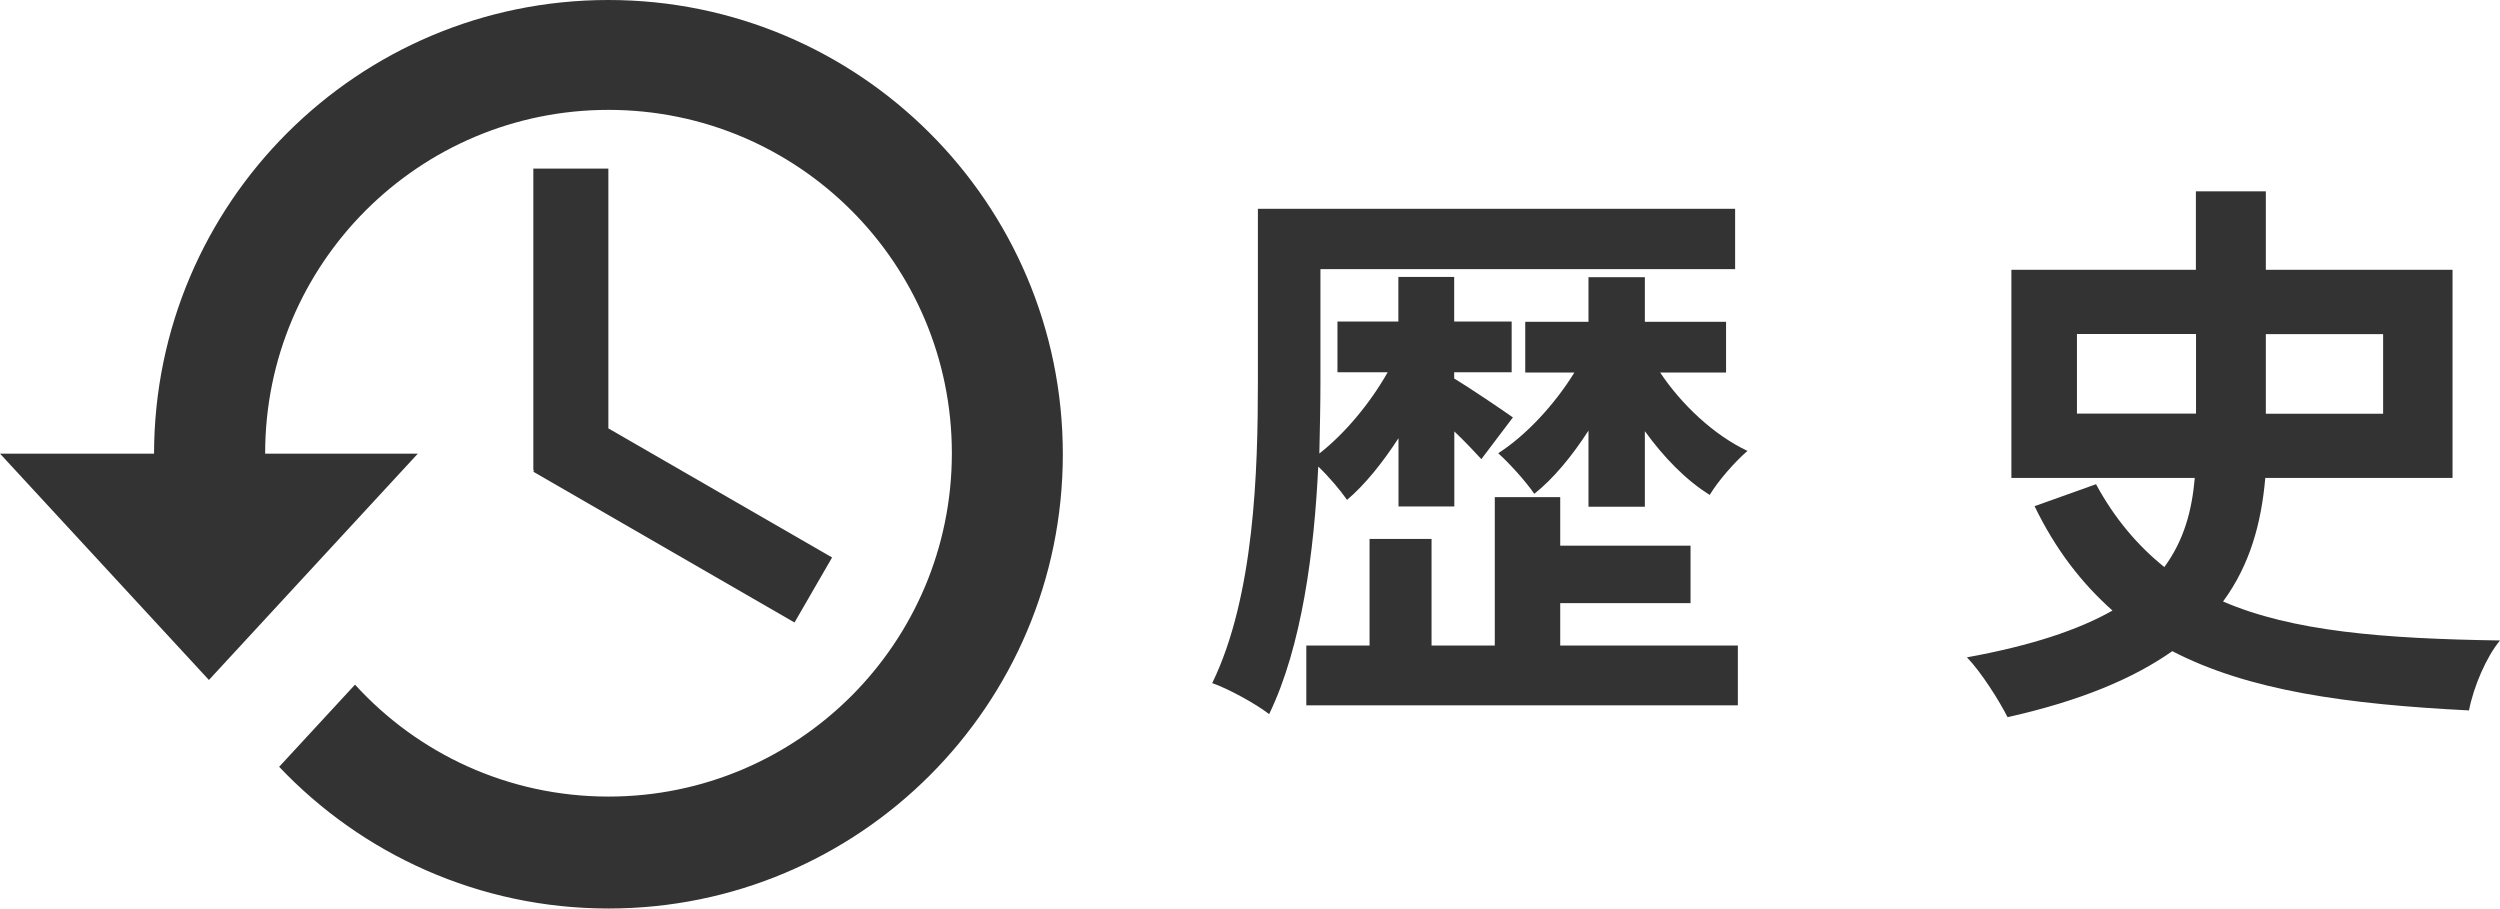 <?xml version="1.0" encoding="UTF-8"?>
<svg id="_レイヤー_2" data-name="レイヤー 2" xmlns="http://www.w3.org/2000/svg" viewBox="0 0 182.25 66.23">
  <defs>
    <style>
      .cls-1 {
        fill: #333;
      }
    </style>
  </defs>
  <g id="PC">
    <g id="_ログハウスの魅力" data-name="ログハウスの魅力">
      <g>
        <g>
          <path class="cls-1" d="M101.94,31.96c-1.15,1.77-2.43,3.37-3.74,4.48-.49-.7-1.32-1.69-2.1-2.43-.29,6.13-1.19,13.12-3.58,18.05-.95-.74-2.96-1.85-4.15-2.26,3.08-6.33,3.33-15.5,3.33-21.96v-12.62h34.79v4.4h-30.23v8.22c0,1.6-.04,3.37-.08,5.22,1.85-1.44,3.7-3.66,4.98-5.92h-3.66v-3.7h4.44v-3.25h4.07v3.25h4.19v3.7h-4.19v.45c1.03.62,3.66,2.39,4.28,2.84l-2.3,3.04c-.45-.49-1.19-1.28-1.97-2.02v5.47h-4.07v-4.98ZM113.74,47.06h12.95v4.36h-31.46v-4.36h4.61v-7.77h4.52v7.77h4.61v-10.82h4.77v3.54h9.5v4.19h-9.5v3.08ZM121.02,27.15c1.56,2.34,3.91,4.56,6.37,5.72-.9.78-2.14,2.18-2.75,3.21-1.73-1.07-3.37-2.76-4.73-4.65v5.51h-4.11v-5.55c-1.19,1.85-2.55,3.5-3.95,4.61-.62-.91-1.81-2.22-2.63-2.96,2.01-1.28,4.11-3.54,5.55-5.88h-3.58v-3.7h4.61v-3.25h4.11v3.25h5.92v3.7h-4.81Z"/>
          <path class="cls-1" d="M165.14,34.84c-.29,3.29-1.11,6.33-3.08,9.01,5.06,2.18,11.64,2.71,20.19,2.84-.99,1.19-1.93,3.37-2.26,5.1-8.92-.45-16.08-1.44-21.63-4.32-2.8,1.97-6.66,3.62-12.01,4.81-.58-1.15-1.89-3.25-2.96-4.36,4.73-.86,8.14-2.01,10.61-3.41-2.22-1.97-4.15-4.44-5.68-7.61l4.48-1.6c1.36,2.51,3.04,4.48,4.98,6.04,1.44-1.97,2.01-4.11,2.22-6.5h-13.37v-15.17h13.45v-5.72h5.1v5.72h13.61v15.17h-13.65ZM151.41,30.15h8.68v-5.8h-8.68v5.8ZM165.18,24.36v5.8h8.55v-5.8h-8.55Z"/>
        </g>
        <g>
          <polygon class="cls-1" points="44.35 31.23 44.35 12.29 38.88 12.29 38.88 34.28 38.94 34.28 38.88 34.39 57.92 45.38 60.66 40.64 44.35 31.23"/>
          <path class="cls-1" d="M44.35,0C26.07,0,11.26,14.8,11.23,33.07H0l15.23,16.5,15.23-16.5h-11.13s0-.02,0-.03c0-13.82,11.2-25.03,25.03-25.03s25.03,11.2,25.03,25.03-11.2,25.03-25.03,25.03c-7.32,0-13.91-3.14-18.48-8.16l-5.53,5.99c6.03,6.36,14.56,10.33,24.01,10.33,18.29,0,33.12-14.83,33.12-33.12S62.64,0,44.35,0Z"/>
        </g>
      </g>
    </g>
  </g>
</svg>